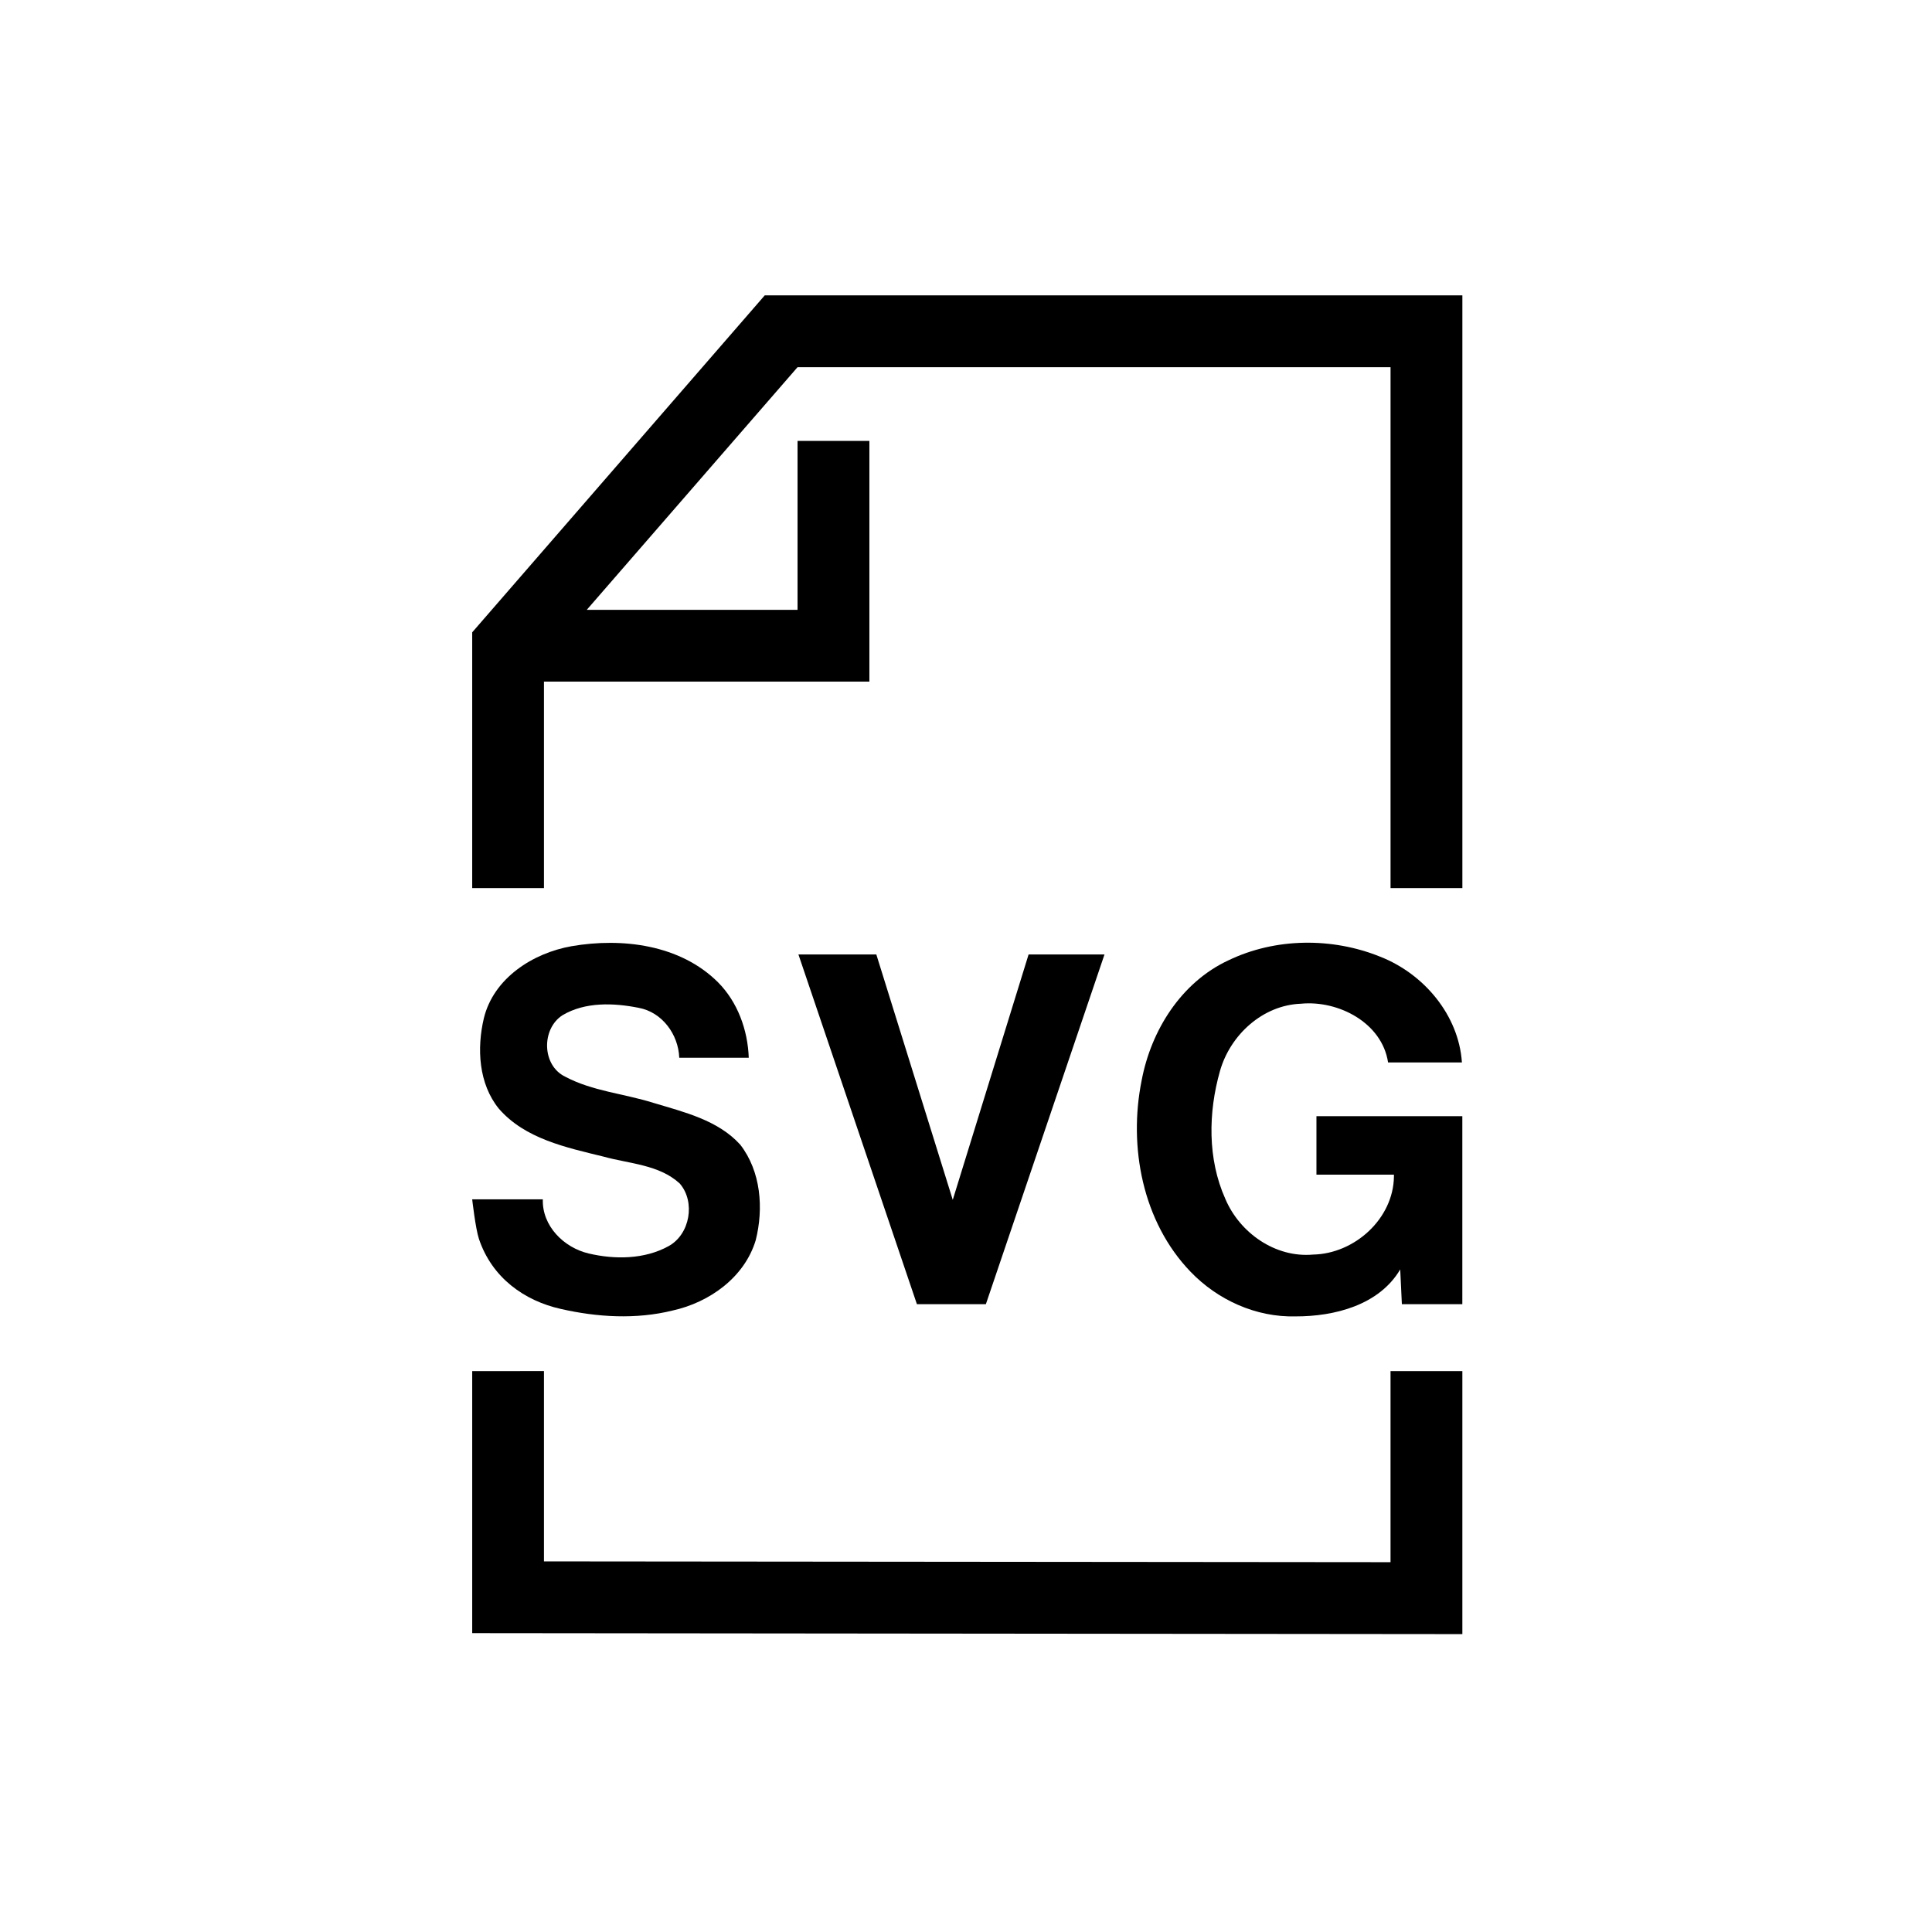 <?xml version="1.0" encoding="UTF-8"?>
<!-- Uploaded to: SVG Repo, www.svgrepo.com, Generator: SVG Repo Mixer Tools -->
<svg fill="#000000" width="800px" height="800px" version="1.1" viewBox="144 144 512 512" xmlns="http://www.w3.org/2000/svg">
 <g>
  <path d="m346.67 222.27-77.531 89.305v67.785h19.016v-54.727h86.242v-63.793h-19.039v44.781h-55.867l55.867-64.312h157.15v138.05h19.035v-157.09z" fill-rule="evenodd"/>
  <path d="m269.14 507.35v69.449l262.4 0.258v-69.707h-19.035v50.645l-224.35-0.207v-50.438z" fill-rule="evenodd"/>
  <path d="m324.01 424.32c-0.227-6.188-4.516-12.082-10.758-13.238-6.617-1.316-14.168-1.609-20.176 1.957-5.629 3.613-5.508 13.289 0.699 16.289 7.227 3.852 15.625 4.496 23.379 6.941 8.133 2.453 17.145 4.574 23.035 11.102 5.481 7.094 6.207 16.891 4.082 25.309-2.973 9.852-12.266 16.477-22.047 18.629-9.68 2.391-19.961 1.777-29.617-0.43-9.68-2.168-18.25-8.285-21.691-18.574-0.906-2.742-1.781-10.469-1.781-10.469h18.719c-0.23 7.059 5.574 12.805 12.137 14.348 6.93 1.637 14.805 1.574 21.164-1.93 5.738-3.121 7.195-11.777 2.973-16.621-5.457-5.012-13.359-5.219-20.152-7.109-9.883-2.426-20.816-4.695-27.781-12.715-5.367-6.621-5.859-15.973-3.969-23.961 2.594-10.648 13-17.289 23.266-19.098 13.383-2.305 28.777-0.414 38.781 9.562 5.219 5.246 7.894 12.652 8.156 20z"/>
  <path d="m386.99 489.62-31.402-92.684h20.645l20.258 65.035 20.098-65.035h20.117l-31.438 92.684z"/>
  <path d="m515.51 489.62c-0.152-3.066-0.297-6.121-0.438-9.211-5.598 9.477-17.438 12.477-27.762 12.449-10.461 0.262-20.609-4.344-27.812-11.84-12.715-13.207-16.5-33.117-12.949-50.703 2.504-13.266 10.461-25.973 22.973-31.805 12.457-6.008 27.531-6.129 40.266-0.965 11.516 4.519 20.785 15.418 21.637 28.02h-19.57c-1.594-10.531-13.176-16.531-23.09-15.57-10.152 0.371-18.742 8.281-21.453 17.812-3.129 10.996-3.324 23.328 1.398 33.879 3.82 9.043 13.262 15.691 23.266 14.789 10.957-0.211 21.258-9.449 21.43-20.645v-0.531h-20.535v-15.504h38.66v49.824z"/>
 </g>
</svg>